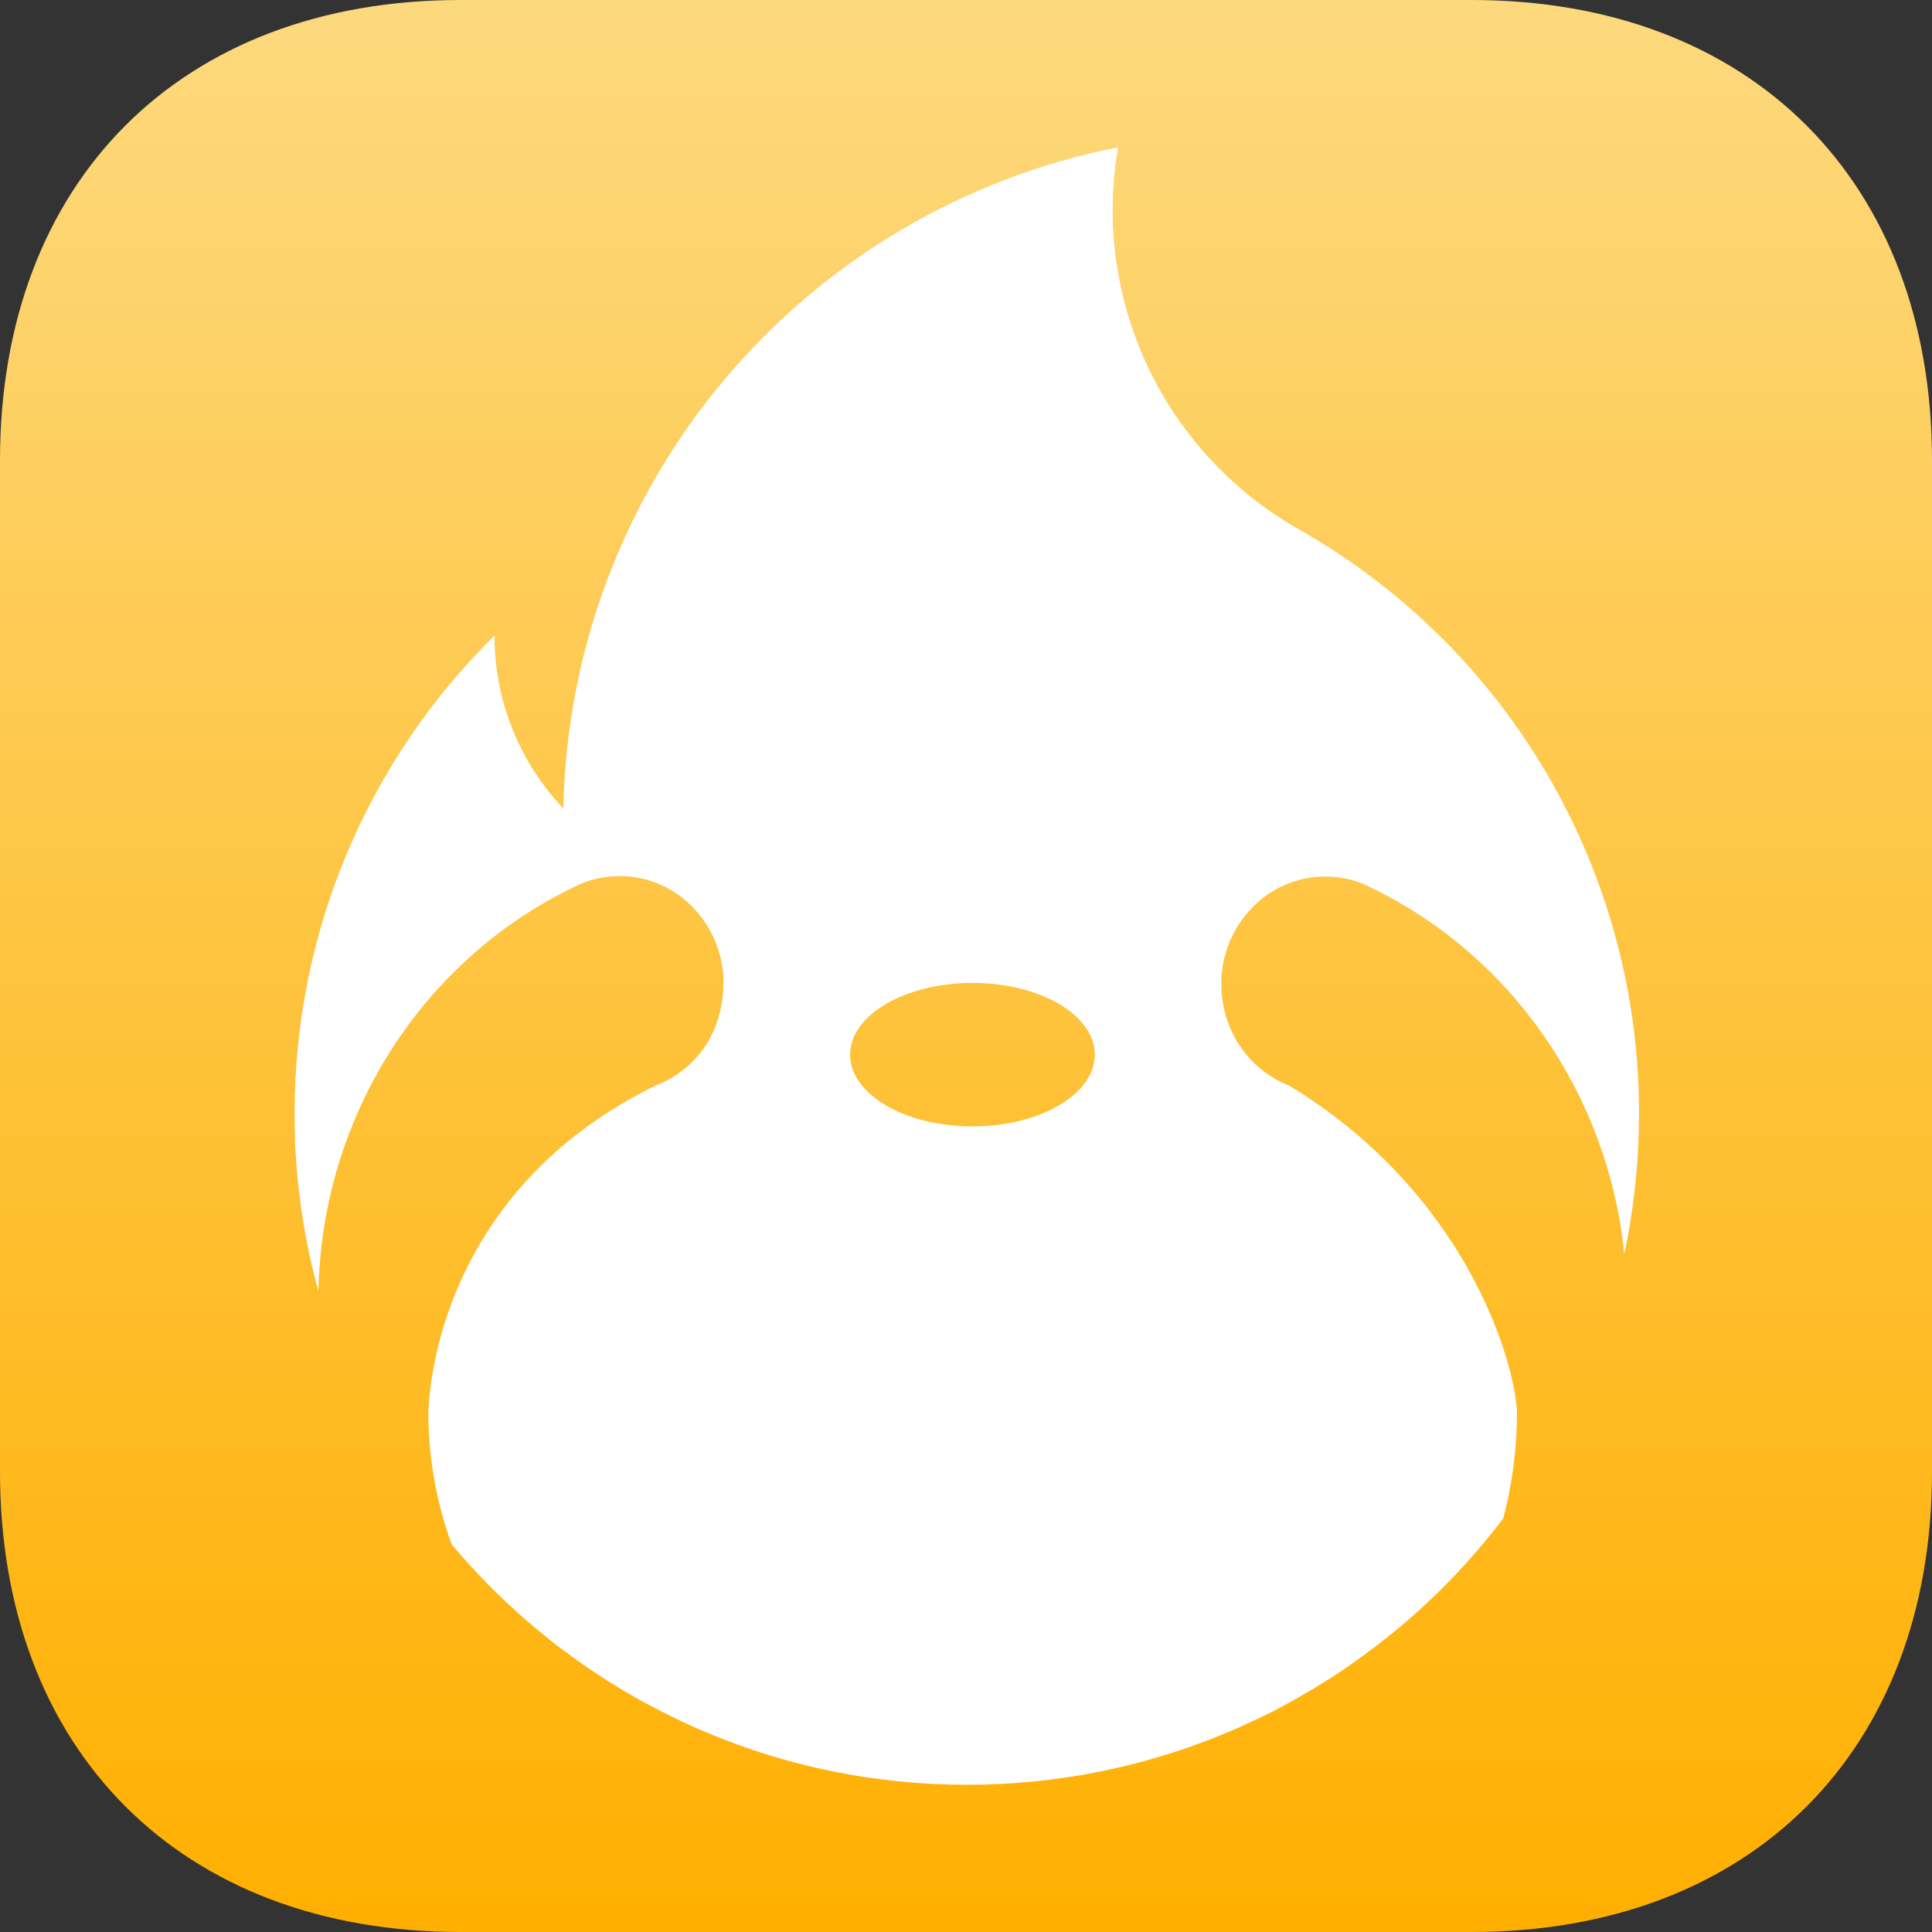 <svg width="800" height="800" viewBox="0 0 800 800" fill="none" xmlns="http://www.w3.org/2000/svg">
<rect x="0" y="0" width="800" height="800" fill="#333333" stroke="none"/>
<path fill-rule="evenodd" clip-rule="evenodd" d="M609.375 0C725 0 800 75 800 190.625V609.375C800 725 725 800 609.375 800H190.625C75 800 0 725 0 609.375V190.625C0 75 75 0 190.625 0H609.375Z" fill="url(#paint0_linear_40_2)"/>
<path d="M122.152 472.089C122.152 474.25 122.368 476.41 122.498 478.57L122.627 480.731C123.038 486.542 123.644 492.31 124.401 498.013C124.401 498.51 124.552 499.029 124.617 499.526C124.963 502.053 125.352 504.559 125.763 507.065L125.958 508.21C126.974 514.108 128.12 519.919 129.547 525.687L129.677 526.249C130.348 529.014 131.061 531.779 131.84 534.501V534.782C133.375 460.964 175.761 397.558 236.506 367.897L241.004 365.736C245.942 363.762 251.212 362.75 256.531 362.755C262.39 362.754 268.184 363.975 273.543 366.341C278.902 368.707 283.707 372.166 287.65 376.495C294.782 384.222 298.996 394.191 299.565 404.687C299.565 405.594 299.565 406.502 299.565 407.431C299.568 411.068 299.147 414.692 298.311 418.232C297.364 422.549 295.79 426.705 293.64 430.568C291.965 433.479 289.962 436.19 287.671 438.647C283.202 443.415 277.708 447.108 271.604 449.449C201.084 483.777 179.545 544.504 177.382 584.124C177.301 603.012 180.566 621.764 187.027 639.515L187.59 640.163C192.03 645.405 196.651 650.489 201.451 655.415L202.425 656.409C204.76 658.785 207.153 661.118 209.604 663.408L210.621 664.359C215.638 669.04 220.835 673.533 226.212 677.839C226.558 678.142 226.926 678.423 227.294 678.703C229.91 680.864 232.549 682.83 235.252 684.796L236.419 685.66C241.956 689.707 247.65 693.552 253.503 697.196L254.736 697.952C257.569 699.702 260.445 701.387 263.386 703.05L264.705 703.785C270.717 707.126 276.859 710.266 283.13 713.204L284.471 713.83C287.527 715.271 290.605 716.61 293.705 717.849L295.197 718.454C301.598 721.075 308.086 723.458 314.66 725.604L316.13 726.079C319.352 727.095 322.618 728.045 325.862 728.953L327.483 729.385C330.857 730.314 334.252 731.178 337.691 731.956C373.783 740.225 411.157 741.268 447.655 735.023L450.531 734.505L455.829 733.489L459.289 732.755C461.019 732.388 462.728 731.999 464.458 731.588L467.356 730.919C469.778 730.314 472.2 729.666 474.6 729.017L477.866 728.067L482.623 726.663L485.845 725.647C488.224 724.891 490.581 724.092 492.917 723.271L495.642 722.277L500.572 720.441L503.751 719.188L508.703 717.157L511.255 716.077C513.518 715.083 515.767 714.068 518.002 713.031L520.965 711.605C522.478 710.892 523.971 710.136 525.463 709.445L528.317 707.998C530.523 706.86 532.686 705.693 534.805 704.498L537.227 703.115C538.762 702.251 540.298 701.365 541.811 700.458C542.763 699.918 543.693 699.356 544.623 698.794C546.223 697.822 547.802 696.829 549.38 695.835L551.543 694.495C553.597 693.156 555.63 691.773 557.663 690.391L560.215 688.619L564.431 685.595L566.832 683.823C568.821 682.333 570.811 680.821 572.757 679.287L574.79 677.645L579.115 674.167L581.472 672.179C582.986 670.883 584.478 669.565 585.97 668.247L587.592 666.778C589.43 665.115 591.225 663.43 592.998 661.723L595.161 659.692C596.458 658.418 597.756 657.143 599.01 655.847C599.659 655.199 600.308 654.551 600.935 653.881C602.687 652.067 604.417 650.23 606.125 648.351C606.687 647.767 607.206 647.141 607.747 646.536C609.023 645.132 610.277 643.706 611.531 642.215L613.391 640.055C614.797 638.413 616.159 636.75 617.5 635.086L618.646 633.661C619.943 632.04 621.219 630.377 622.474 628.713C626.292 614.203 628.204 599.257 628.161 584.254C626.777 561.873 606.276 493.649 533.94 449.579C524.643 445.956 516.861 439.272 511.882 430.633C509.68 426.835 508.041 422.738 507.016 418.47C506.173 414.931 505.745 411.306 505.74 407.668C505.74 406.739 505.74 405.832 505.74 404.925C505.954 401.206 506.622 397.528 507.73 393.972C509.717 387.543 513.115 381.638 517.678 376.689C521.621 372.36 526.426 368.902 531.784 366.536C537.143 364.17 542.938 362.948 548.796 362.949C554.115 362.947 559.385 363.959 564.323 365.931L568.8 368.091C625.22 395.635 665.789 452.344 672.601 519.314C674.49 510.457 675.931 501.455 676.926 492.31L677.186 490.15C677.359 488.573 677.488 486.974 677.618 485.397L677.942 481.595L678.202 477.577C678.31 475.913 678.375 474.228 678.44 472.565C678.44 471.528 678.44 470.404 678.57 469.432C678.57 466.667 678.699 463.88 678.699 461.093C678.733 412.132 665.819 364.03 641.265 321.656C616.711 279.282 581.388 244.139 538.87 219.784C538.222 219.439 537.595 219.071 536.967 218.704C509.947 203.155 488.357 179.691 475.118 151.487C461.88 123.282 457.63 91.696 462.944 61C399.132 73.585 341.552 107.605 299.772 157.406C257.993 207.207 234.531 269.791 233.284 334.757C214.934 315.449 204.721 289.831 204.76 263.207C178.511 289.037 157.674 319.831 143.465 353.791C129.256 387.752 121.959 424.199 122 461.007C122 463.88 122 466.775 122.152 469.648C122.152 470.447 122.152 471.268 122.152 472.089ZM402.674 406.999C430.658 406.999 453.342 420.306 453.342 436.703C453.342 453.1 430.658 466.408 402.674 466.408C374.691 466.408 352.006 453.122 352.006 436.703C352.006 420.285 374.778 406.999 402.761 406.999H402.674Z" fill="white"/>
<defs>
<linearGradient id="paint0_linear_40_2" x1="400" y1="0" x2="400" y2="800" gradientUnits="userSpaceOnUse">
<stop stop-color="#FDD97E"/>
<stop offset="1" stop-color="#FFAF00"/>
</linearGradient>
</defs>
</svg>
